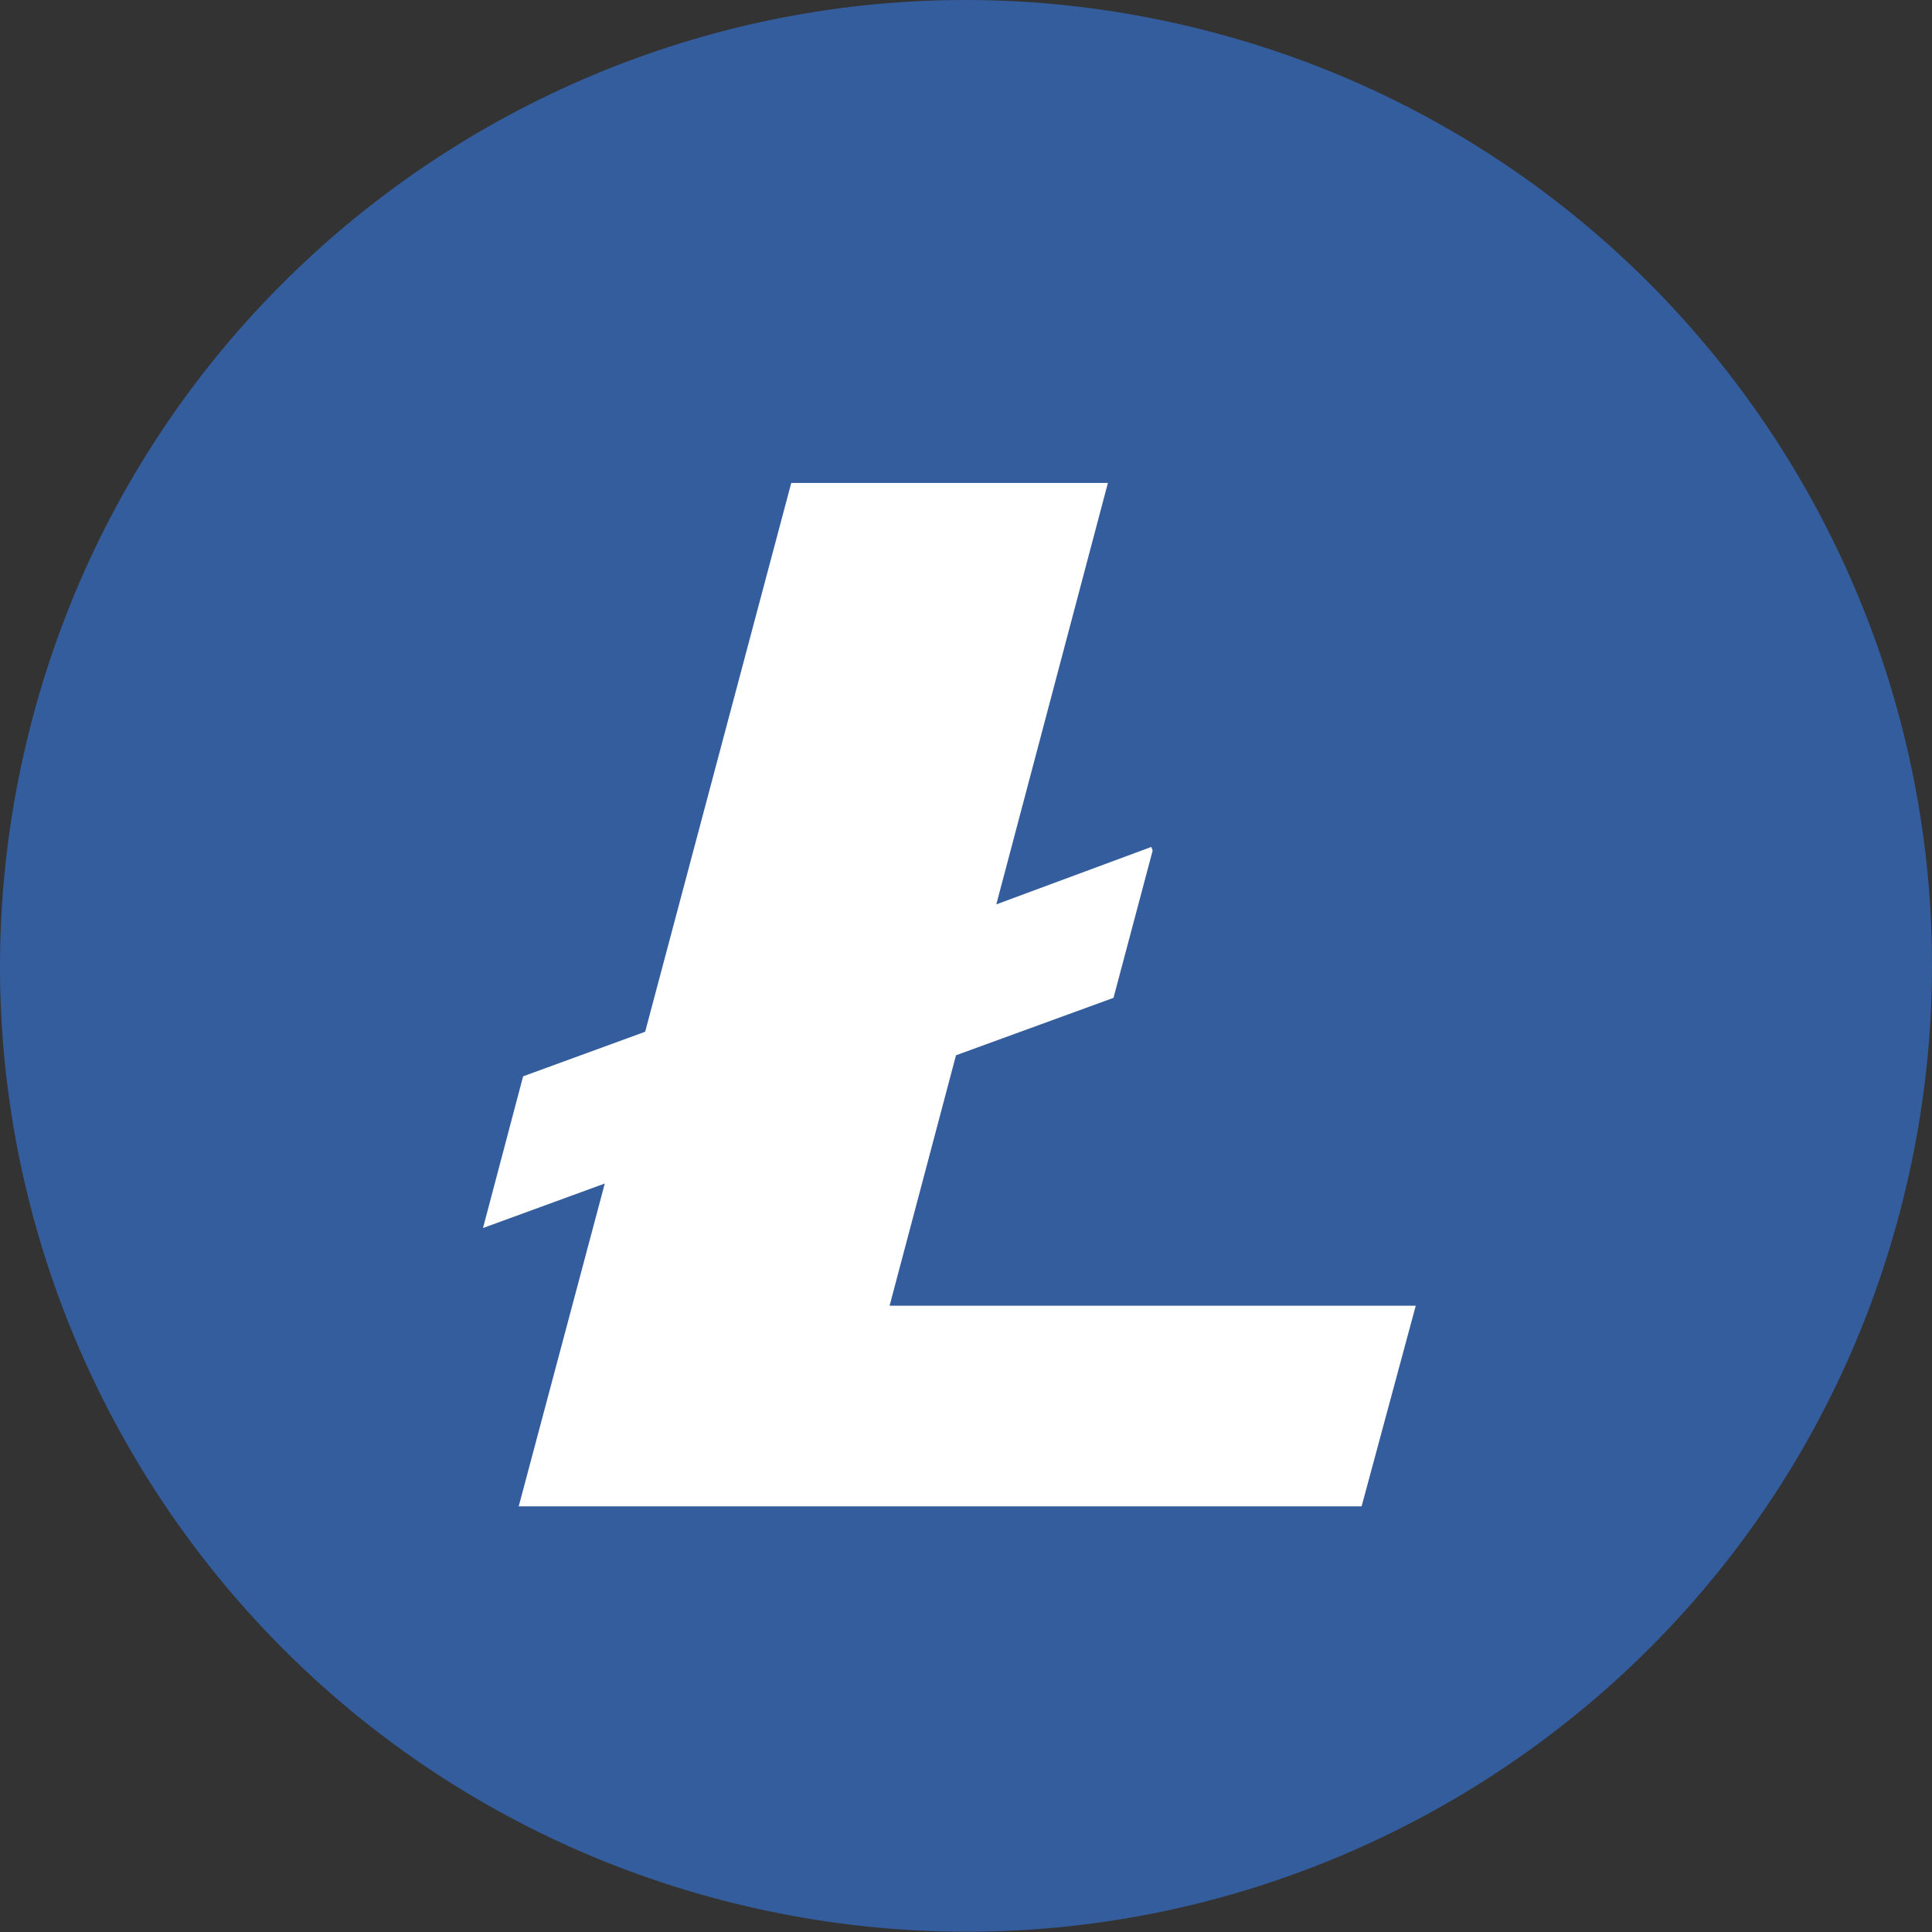 <svg width="29" height="29" viewBox="0 0 29 29" fill="none" xmlns="http://www.w3.org/2000/svg">
<rect x="0" y="0" width="29" height="29" fill="#333333" stroke="none"/>
<path d="M28.566 18.005C26.629 25.772 18.761 30.498 10.991 28.562C3.225 26.625 -1.503 18.759 0.434 10.992C2.37 3.225 10.239 -1.503 18.006 0.434C25.775 2.37 30.503 10.238 28.566 18.005Z" fill="#345D9D"/>
<path d="M13.353 19.599L14.35 15.84L16.714 14.978L17.302 12.767L17.281 12.713L14.955 13.575L16.63 7.249H11.877L9.684 15.487L7.852 16.156L7.25 18.433L9.078 17.765L7.786 22.611H20.438L21.251 19.599H13.353Z" fill="white"/>
</svg>
